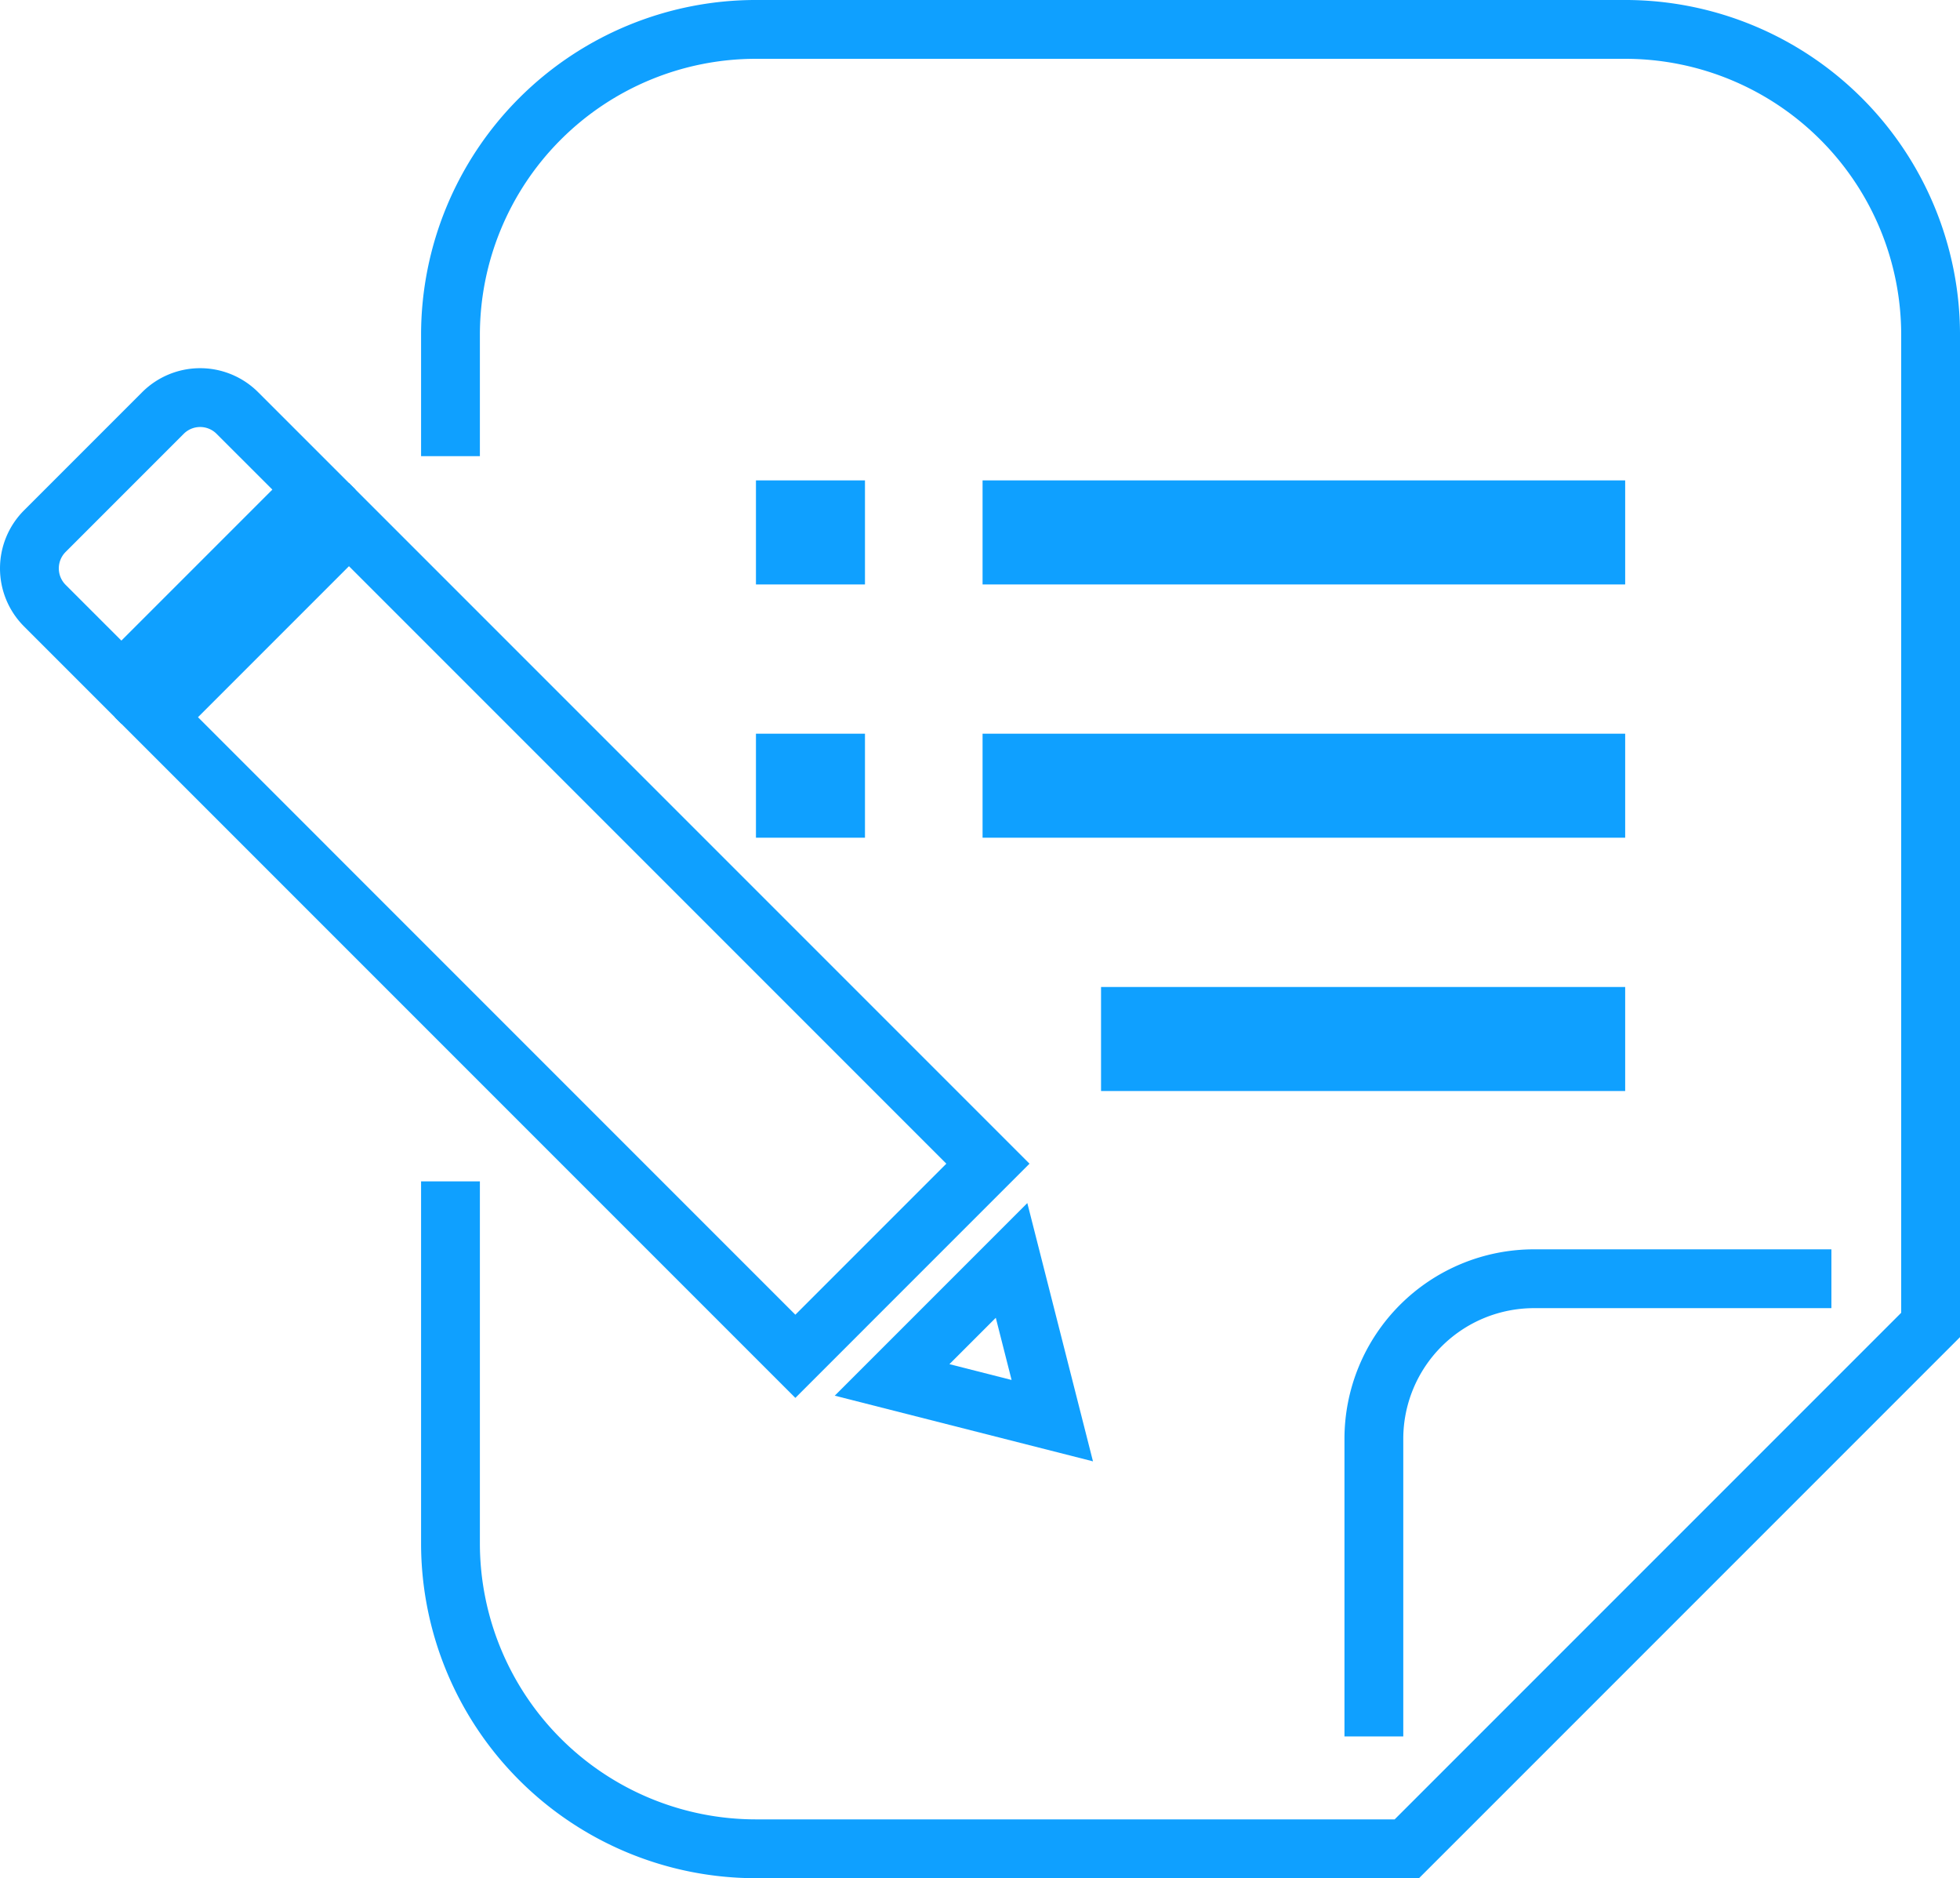 <svg xmlns="http://www.w3.org/2000/svg" width="94.48" height="90.521" viewBox="0 0 94.48 90.521"><path d="M11.442,19.906a2.536,2.536,0,0,0-3.588,0L2.16,25.6a2.539,2.539,0,0,0,0,3.588l3.691,3.691,9.283-9.282Z" fill="none" stroke="#0fa0ff" stroke-miterlimit="10" stroke-width="2.835"/><path d="M48.001,63.511l.762,2.998-2.997-.762,2.235-2.235m1.52-5.529-9.282,9.283,12.447,3.165L49.521,57.983Z" fill="#0fa0ff"/><path d="M47.622,56.085,16.821,25.284,7.539,34.567l30.8,30.801Z" fill="none" stroke="#0fa0ff" stroke-miterlimit="10" stroke-width="2.835"/><rect x="36.44" y="23.153" width="5.255" height="5.015" fill="#0fa0ff"/><rect x="36.44" y="35.361" width="5.255" height="5.013" fill="#0fa0ff"/><rect x="47.364" y="23.153" width="30.976" height="5.015" fill="#0fa0ff"/><rect x="47.364" y="35.361" width="30.976" height="5.013" fill="#0fa0ff"/><rect x="53.075" y="47.569" width="25.265" height="5.014" fill="#0fa0ff"/><path d="M21.715,56.938V74.394a14.726,14.726,0,0,0,14.71,14.71h31.39l1.596-1.595L91.468,65.452l1.595-1.595v-47.73a14.725,14.725,0,0,0-14.71-14.71H36.425a14.725,14.725,0,0,0-14.71,14.71v5.858" fill="none" stroke="#0fa0ff" stroke-miterlimit="10" stroke-width="2.835"/><path d="M88.281,61.63H73.945a7.72,7.72,0,0,0-7.719,7.72V83.688" fill="none" stroke="#0fa0ff" stroke-miterlimit="10" stroke-width="2.835"/></svg>